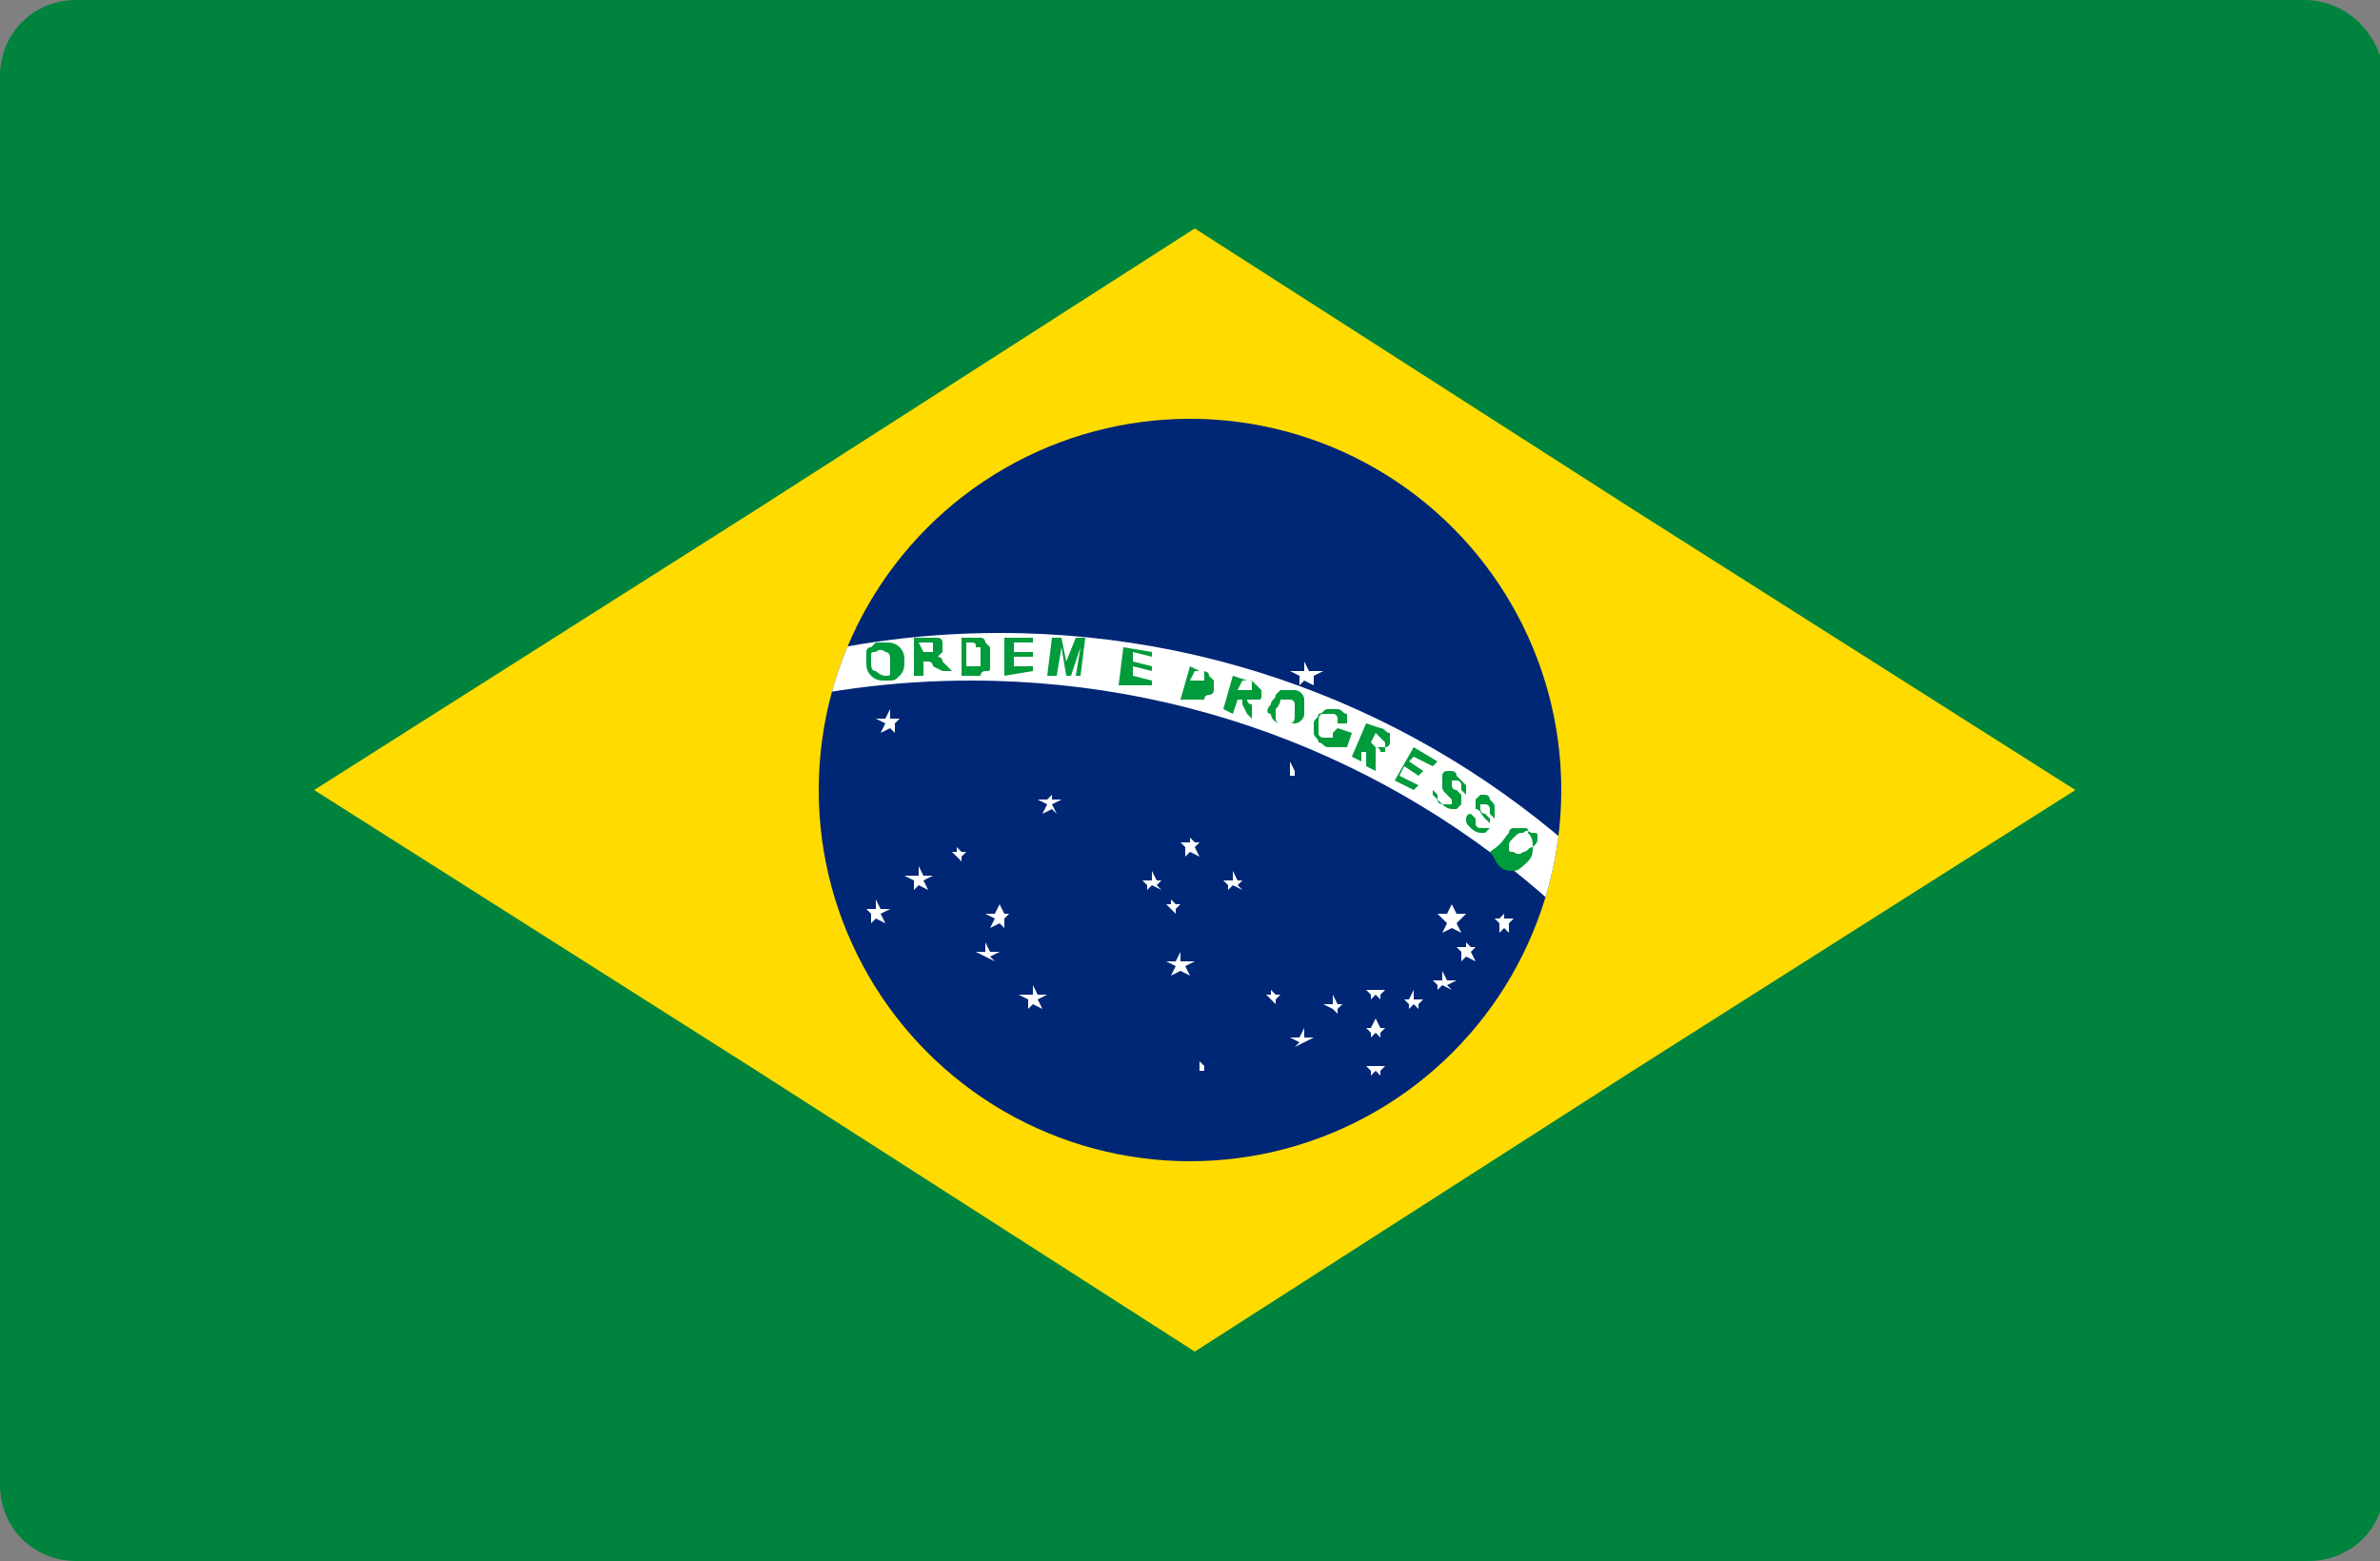 <?xml version="1.0" encoding="utf-8"?>
<!-- Generator: Adobe Illustrator 21.0.0, SVG Export Plug-In . SVG Version: 6.00 Build 0)  -->
<svg version="1.1" id="Layer_1" xmlns="http://www.w3.org/2000/svg" xmlns:xlink="http://www.w3.org/1999/xlink" x="0px" y="0px"
	 viewBox="0 0 50 32.8" style="enable-background:new 0 0 50 32.8;" xml:space="preserve">
<rect x="0" y="0" width="50" height="32.8" fill="#808080" stroke="none"/>
<style type="text/css">
	.st0{fill:#00833D;}
	.st1{fill:#FFDB00;}
	.st2{fill:#002776;}
	.st3{clip-path:url(#SVGID_2_);fill:#FFFFFF;}
	.st4{fill:#FFFFFF;}
	.st5{fill:#009B3A;}
</style>
<g>
	<path class="st0" d="M1.6,0C0.7,0,0,0.7,0,1.6v9.3v0.2v10.6v0.2v9.3c0,0.9,0.7,1.6,1.6,1.6h46.9c0.9,0,1.6-0.7,1.6-1.6v-9.3v-0.2
		V11.1v-0.2V1.6C50,0.7,49.3,0,48.4,0H1.6z"/>
	<g>
		<polygon class="st1" points="34.3,10.7 25.1,4.8 15.9,10.7 6.6,16.6 15.9,22.5 25.1,28.4 34.3,22.5 43.6,16.6 		"/>
		<circle class="st2" cx="25" cy="16.6" r="7.8"/>
		<g>
			<defs>
				<circle id="SVGID_1_" cx="25" cy="16.6" r="7.8"/>
			</defs>
			<clipPath id="SVGID_2_">
				<use xlink:href="#SVGID_1_"  style="overflow:visible;"/>
			</clipPath>
			<path class="st3" d="M20.4,14.3c10.1,0,18.3,8.2,18.3,18.3c0,3.1-0.8,5.9-2.1,8.5c1.7-2.8,2.7-6,2.7-9.5
				c0-10.1-8.2-18.3-18.3-18.3c-7,0-13.1,4-16.2,9.8C8,17.8,13.8,14.3,20.4,14.3z"/>
		</g>
		<polygon class="st4" points="18.8,15.2 18.9,15.1 18.7,15.1 18.7,14.9 18.6,15.1 18.4,15.1 18.6,15.2 18.5,15.4 18.7,15.3 
			18.8,15.4 		"/>
		<polygon class="st4" points="18.5,19.2 18.7,19.1 18.5,19.1 18.4,18.9 18.4,19.1 18.2,19.1 18.3,19.2 18.3,19.4 18.4,19.3 
			18.6,19.4 		"/>
		<polygon class="st4" points="19.4,18.5 19.6,18.4 19.4,18.4 19.3,18.2 19.3,18.4 19,18.4 19.2,18.5 19.2,18.7 19.3,18.6 
			19.5,18.7 		"/>
		<polygon class="st4" points="21.8,21 22,20.9 21.8,20.9 21.7,20.7 21.7,20.9 21.4,20.9 21.6,21 21.6,21.2 21.7,21.1 21.9,21.2 		
			"/>
		<polygon class="st4" points="24.9,20.3 25.1,20.2 24.8,20.2 24.8,20 24.7,20.2 24.5,20.2 24.7,20.3 24.6,20.5 24.8,20.4 25,20.5 
					"/>
		<polygon class="st4" points="20.2,18 20.3,17.9 20.2,17.9 20.1,17.8 20.1,17.9 20,17.9 20.1,18 20,18.1 20.1,18 20.2,18.1 		"/>
		<polygon class="st4" points="22.1,16.9 22.3,16.8 22.1,16.8 22.1,16.7 22,16.8 21.8,16.8 22,16.9 21.9,17.1 22.1,17 22.2,17.1 		
			"/>
		<polygon class="st4" points="24.3,18.6 24.4,18.5 24.3,18.5 24.2,18.3 24.2,18.5 24,18.5 24.1,18.6 24.1,18.7 24.2,18.6 
			24.4,18.7 		"/>
		<polygon class="st4" points="25.1,17.8 25.2,17.7 25.1,17.7 25,17.6 25,17.7 24.8,17.7 24.9,17.8 24.9,18 25,17.9 25.2,18 		"/>
		<polygon class="st4" points="26,18.6 26.1,18.5 26,18.5 25.9,18.3 25.9,18.5 25.7,18.5 25.8,18.6 25.8,18.7 25.9,18.6 26.1,18.7 
					"/>
		<polygon class="st4" points="24.7,19.1 24.8,19 24.7,19 24.6,18.9 24.6,19 24.5,19 24.6,19.1 24.5,19.2 24.6,19.1 24.7,19.2 		"/>
		<polygon class="st4" points="25.3,22.4 25.3,22.4 25.3,22.4 25.2,22.3 25.2,22.4 25.1,22.4 25.2,22.4 25.2,22.5 25.2,22.5 
			25.3,22.5 		"/>
		<polygon class="st4" points="27.2,16.2 27.3,16.2 27.2,16.2 27.1,16 27.1,16.2 27,16.2 27.1,16.2 27.1,16.3 27.1,16.3 27.2,16.3 
					"/>
		<polygon class="st4" points="26.8,21 26.9,20.9 26.8,20.9 26.7,20.8 26.7,20.9 26.6,20.9 26.7,21 26.6,21.1 26.7,21 26.8,21.1 		
			"/>
		<polygon class="st4" points="27.4,21.9 27.6,21.8 27.4,21.8 27.4,21.6 27.3,21.8 27.1,21.8 27.3,21.9 27.2,22 27.4,21.9 27.5,22 
					"/>
		<polygon class="st4" points="28.1,21.2 28.2,21.1 28.1,21.1 28,20.9 28,21.1 27.8,21.1 28,21.2 27.9,21.3 28,21.2 28.1,21.3 		"/>
		<polygon class="st4" points="29,20.9 29.1,20.8 28.9,20.8 28.9,20.7 28.9,20.8 28.7,20.8 28.8,20.9 28.8,21 28.9,20.9 29,21 		"/>
		<polygon class="st4" points="29,21.7 29.1,21.6 29,21.6 28.9,21.4 28.8,21.6 28.7,21.6 28.8,21.7 28.8,21.8 28.9,21.7 29,21.8 		
			"/>
		<polygon class="st4" points="29,22.5 29.1,22.4 28.9,22.4 28.9,22.2 28.9,22.4 28.7,22.4 28.8,22.5 28.8,22.6 28.9,22.5 29,22.6 
					"/>
		<polygon class="st4" points="29.8,21.1 29.9,21 29.7,21 29.7,20.8 29.6,21 29.5,21 29.6,21.1 29.6,21.2 29.7,21.1 29.8,21.2 		"/>
		<polygon class="st4" points="30.4,20.7 30.6,20.6 30.4,20.6 30.3,20.4 30.3,20.6 30.1,20.6 30.2,20.7 30.2,20.8 30.3,20.7 
			30.5,20.8 		"/>
		<polygon class="st4" points="30.9,20 31,19.9 30.9,19.9 30.8,19.8 30.8,19.9 30.6,19.9 30.7,20 30.7,20.2 30.8,20.1 31,20.2 		"/>
		<polygon class="st4" points="30.6,19.4 30.8,19.2 30.6,19.2 30.5,19 30.4,19.2 30.2,19.2 30.4,19.4 30.3,19.6 30.5,19.5 
			30.7,19.6 		"/>
		<polygon class="st4" points="27.6,14.2 27.8,14.1 27.5,14.1 27.4,13.9 27.4,14.1 27.1,14.1 27.3,14.2 27.3,14.4 27.4,14.3 
			27.6,14.4 		"/>
		<polygon class="st4" points="31.7,19.4 31.8,19.3 31.6,19.3 31.6,19.2 31.5,19.3 31.4,19.3 31.5,19.4 31.5,19.6 31.6,19.5 
			31.7,19.6 		"/>
		<polygon class="st4" points="21.1,19.3 21.2,19.2 21.1,19.2 21,19 20.9,19.2 20.7,19.2 20.9,19.3 20.8,19.5 21,19.4 21.1,19.5 		
			"/>
		<polygon class="st4" points="20.8,20.1 21,20 20.8,20 20.7,19.8 20.7,20 20.5,20 20.7,20.1 20.6,20.2 20.7,20.1 20.9,20.2 		"/>
		<g>
			<path class="st5" d="M18.2,13.9c0-0.1,0-0.1,0-0.2c0,0,0-0.1,0.1-0.1c0,0,0.1-0.1,0.1-0.1c0,0,0.1,0,0.2,0c0.1,0,0.2,0,0.3,0.1
				c0.1,0.1,0.1,0.2,0.1,0.3c0,0.1,0,0.2-0.1,0.3c-0.1,0.1-0.1,0.1-0.3,0.1c-0.1,0-0.2,0-0.3-0.1C18.2,14.1,18.2,14,18.2,13.9z
				 M18.3,13.9c0,0.1,0,0.2,0.1,0.2c0,0,0.1,0.1,0.2,0.1c0.1,0,0.1,0,0.1-0.1c0,0,0-0.1,0-0.2c0-0.1,0-0.2-0.1-0.2
				c0,0-0.1-0.1-0.2,0c-0.1,0-0.1,0-0.1,0.1C18.3,13.7,18.3,13.8,18.3,13.9z"/>
			<path class="st5" d="M19.2,14.2l0-0.8l0.3,0c0.1,0,0.1,0,0.2,0c0,0,0.1,0,0.1,0.1c0,0,0,0.1,0,0.1c0,0.1,0,0.1,0,0.1
				c0,0-0.1,0.1-0.1,0.1c0,0,0.1,0,0.1,0.1c0,0,0.1,0.1,0.1,0.1l0.1,0.1l-0.2,0L19.6,14c0-0.1-0.1-0.1-0.1-0.1c0,0,0,0,0,0
				c0,0,0,0-0.1,0l0,0l0,0.3L19.2,14.2z M19.4,13.7l0.1,0c0.1,0,0.1,0,0.1,0c0,0,0,0,0,0c0,0,0,0,0-0.1c0,0,0,0,0-0.1c0,0,0,0-0.1,0
				c0,0-0.1,0-0.1,0l-0.1,0L19.4,13.7z"/>
			<path class="st5" d="M20.2,13.4l0.3,0c0.1,0,0.1,0,0.1,0c0,0,0.1,0,0.1,0.1c0,0,0.1,0.1,0.1,0.1c0,0,0,0.1,0,0.2
				c0,0.1,0,0.1,0,0.2c0,0.1,0,0.1-0.1,0.1c0,0-0.1,0-0.1,0.1c0,0-0.1,0-0.1,0l-0.3,0L20.2,13.4z M20.3,13.5l0,0.5l0.1,0
				c0,0,0.1,0,0.1,0c0,0,0,0,0.1,0c0,0,0,0,0-0.1c0,0,0-0.1,0-0.1c0-0.1,0-0.1,0-0.1c0,0,0-0.1,0-0.1c0,0,0,0-0.1,0
				C20.5,13.5,20.5,13.5,20.3,13.5L20.3,13.5z"/>
			<path class="st5" d="M21.1,14.2l0-0.8l0.6,0l0,0.1l-0.4,0l0,0.2l0.4,0l0,0.1l-0.4,0l0,0.2l0.4,0l0,0.1L21.1,14.2z"/>
			<path class="st5" d="M22,14.2l0.1-0.8l0.2,0l0.1,0.5l0.2-0.5l0.2,0l-0.1,0.8l-0.1,0l0.1-0.6l-0.2,0.6l-0.1,0l-0.1-0.6l-0.1,0.6
				L22,14.2z"/>
			<path class="st5" d="M23.5,14.4l0.1-0.8l0.6,0.1l0,0.1l-0.4-0.1l0,0.2l0.4,0.1l0,0.1l-0.4-0.1l0,0.2l0.4,0.1l0,0.1L23.5,14.4z"/>
			<path class="st5" d="M24.8,14.7l0.2-0.7l0.2,0.1c0.1,0,0.2,0,0.2,0.1c0,0,0.1,0.1,0.1,0.1c0,0,0,0.1,0,0.2c0,0,0,0.1-0.1,0.1
				c0,0-0.1,0-0.1,0.1c0,0-0.1,0-0.1,0c0,0-0.1,0-0.2,0l-0.1,0L25,14.7L24.8,14.7z M25.1,14.1l-0.1,0.2l0.1,0c0.1,0,0.1,0,0.1,0
				c0,0,0,0,0.1,0c0,0,0,0,0-0.1c0,0,0-0.1,0-0.1c0,0,0,0-0.1,0C25.3,14.1,25.3,14.1,25.1,14.1L25.1,14.1z"/>
			<path class="st5" d="M25.7,14.9l0.2-0.7l0.3,0.1c0.1,0,0.1,0,0.2,0.1c0,0,0.1,0.1,0.1,0.1c0,0,0,0.1,0,0.1c0,0.1,0,0.1-0.1,0.1
				c0,0-0.1,0-0.2,0c0,0,0,0.1,0.1,0.1c0,0,0,0.1,0,0.1l0,0.2L26.2,15l-0.1-0.2c0-0.1,0-0.1,0-0.1c0,0,0,0,0,0c0,0,0,0-0.1,0l0,0
				l-0.1,0.3L25.7,14.9z M26,14.5l0.1,0c0.1,0,0.1,0,0.1,0c0,0,0,0,0.1,0c0,0,0,0,0-0.1c0,0,0,0,0-0.1c0,0,0,0,0,0c0,0,0,0-0.1,0
				l-0.1,0L26,14.5z"/>
			<path class="st5" d="M26.7,14.8c0-0.1,0.1-0.1,0.1-0.2c0,0,0.1-0.1,0.1-0.1c0,0,0.1,0,0.1,0c0.1,0,0.1,0,0.2,0
				c0.1,0,0.2,0.1,0.2,0.2c0,0.1,0,0.2,0,0.3c0,0.1-0.1,0.2-0.2,0.2c-0.1,0-0.2,0-0.3,0c-0.1,0-0.2-0.1-0.2-0.2
				C26.6,15,26.6,14.9,26.7,14.8z M26.8,14.9c0,0.1,0,0.2,0,0.2c0,0.1,0.1,0.1,0.1,0.1c0.1,0,0.1,0,0.2,0c0.1,0,0.1-0.1,0.1-0.2
				c0-0.1,0-0.2,0-0.2c0-0.1-0.1-0.1-0.1-0.1c-0.1,0-0.1,0-0.2,0C26.9,14.7,26.9,14.8,26.8,14.9z"/>
			<path class="st5" d="M28,15.4l0.1-0.1l0.3,0.1l-0.1,0.3c0,0-0.1,0-0.2,0c-0.1,0-0.1,0-0.2,0c-0.1,0-0.1-0.1-0.2-0.1
				c0-0.1-0.1-0.1-0.1-0.2c0-0.1,0-0.1,0-0.2c0-0.1,0.1-0.1,0.1-0.2c0.1,0,0.1-0.1,0.2-0.1c0.1,0,0.1,0,0.2,0c0.1,0,0.1,0.1,0.2,0.1
				c0,0.1,0,0.1,0,0.2l-0.2,0c0,0,0-0.1,0-0.1c0,0,0-0.1-0.1-0.1c-0.1,0-0.1,0-0.2,0c-0.1,0-0.1,0.1-0.1,0.2c0,0.1,0,0.2,0,0.2
				c0,0.1,0.1,0.1,0.1,0.1c0,0,0.1,0,0.1,0c0,0,0.1,0,0.1,0l0-0.1L28,15.4z"/>
			<path class="st5" d="M28.4,15.9l0.3-0.7l0.3,0.1c0.1,0,0.1,0.1,0.2,0.1c0,0,0,0.1,0,0.1c0,0,0,0.1,0,0.1c0,0.1-0.1,0.1-0.1,0.1
				c0,0-0.1,0-0.2,0c0,0,0,0.1,0,0.1c0,0,0,0.1,0,0.2l0,0.2l-0.2-0.1l0-0.2c0-0.1,0-0.1,0-0.1c0,0,0,0,0,0c0,0,0,0-0.1,0l0,0
				L28.6,16L28.4,15.9z M28.8,15.6l0.1,0.1c0.1,0,0.1,0.1,0.1,0.1c0,0,0,0,0.1,0c0,0,0,0,0,0c0,0,0,0,0-0.1c0,0,0,0,0-0.1
				c0,0,0,0-0.1-0.1l-0.1-0.1L28.8,15.6z"/>
			<path class="st5" d="M29.3,16.4l0.4-0.7l0.5,0.3l-0.1,0.1l-0.4-0.2L29.6,16l0.3,0.2l-0.1,0.1l-0.3-0.2l-0.1,0.2l0.4,0.2l-0.1,0.1
				L29.3,16.4z"/>
			<path class="st5" d="M30.1,16.6l0.1,0.1c0,0,0,0.1,0,0.1c0,0,0,0.1,0.1,0.1c0,0,0.1,0,0.1,0c0,0,0.1,0,0.1,0c0,0,0,0,0,0
				c0,0,0,0,0-0.1c0,0,0,0-0.1-0.1c-0.1-0.1-0.1-0.1-0.1-0.2c0-0.1,0-0.1,0-0.2c0,0,0-0.1,0.1-0.1c0,0,0.1,0,0.1,0
				c0,0,0.1,0,0.1,0.1c0.1,0.1,0.1,0.1,0.2,0.2c0,0.1,0,0.1,0,0.2l-0.1-0.1c0,0,0-0.1,0-0.1c0,0,0-0.1-0.1-0.1c0,0-0.1,0-0.1,0
				c0,0,0,0,0,0c0,0,0,0,0,0.1c0,0,0,0.1,0.1,0.1c0.1,0.1,0.1,0.1,0.1,0.1c0,0,0,0.1,0,0.1c0,0,0,0.1,0,0.1c0,0-0.1,0.1-0.1,0.1
				c0,0-0.1,0-0.1,0c0,0-0.1,0-0.2-0.1c-0.1-0.1-0.1-0.1-0.2-0.2C30.1,16.7,30.1,16.7,30.1,16.6z"/>
			<path class="st5" d="M30.9,17.1l0.1,0.1c0,0,0,0.1,0,0.1c0,0,0,0.1,0.1,0.1c0,0,0.1,0,0.1,0c0,0,0.1,0,0.1,0c0,0,0,0,0,0
				c0,0,0,0,0-0.1c0,0,0,0-0.1-0.1C31.1,17.1,31.1,17,31,17c0-0.1,0-0.1,0-0.2c0,0,0.1-0.1,0.1-0.1c0,0,0.1,0,0.1,0
				c0,0,0.1,0,0.1,0.1c0.1,0.1,0.1,0.1,0.1,0.2c0,0.1,0,0.1,0,0.2l-0.1-0.1c0,0,0-0.1,0-0.1c0,0,0-0.1-0.1-0.1c0,0-0.1,0-0.1,0
				c0,0,0,0,0,0c0,0,0,0,0,0.1c0,0,0,0.1,0.1,0.1c0.1,0.1,0.1,0.1,0.1,0.1c0,0,0,0.1,0,0.1c0,0,0,0.1,0,0.1c0,0-0.1,0.1-0.1,0.1
				c0,0-0.1,0-0.1,0c0,0-0.1,0-0.2-0.1c-0.1-0.1-0.1-0.1-0.1-0.2C30.8,17.2,30.8,17.1,30.9,17.1z"/>
			<path class="st5" d="M31.7,17.5c0-0.1,0.1-0.1,0.1-0.1c0,0,0.1,0,0.1,0c0,0,0.1,0,0.1,0c0.1,0,0.1,0,0.1,0.1
				c0.1,0.1,0.1,0.2,0.1,0.3c0,0.1,0,0.2-0.1,0.3c-0.1,0.1-0.2,0.2-0.3,0.2c-0.1,0-0.2,0-0.3-0.1c-0.1-0.1-0.1-0.2-0.2-0.3
				C31.6,17.7,31.6,17.6,31.7,17.5z M31.8,17.6c-0.1,0.1-0.1,0.1-0.1,0.2c0,0.1,0,0.1,0.1,0.1c0,0,0.1,0.1,0.2,0
				c0.1,0,0.1-0.1,0.2-0.1c0.1-0.1,0.1-0.1,0.1-0.2c0-0.1,0-0.1-0.1-0.1c-0.1,0-0.1-0.1-0.2,0C31.9,17.5,31.9,17.5,31.8,17.6z"/>
		</g>
	</g>
</g>
</svg>
